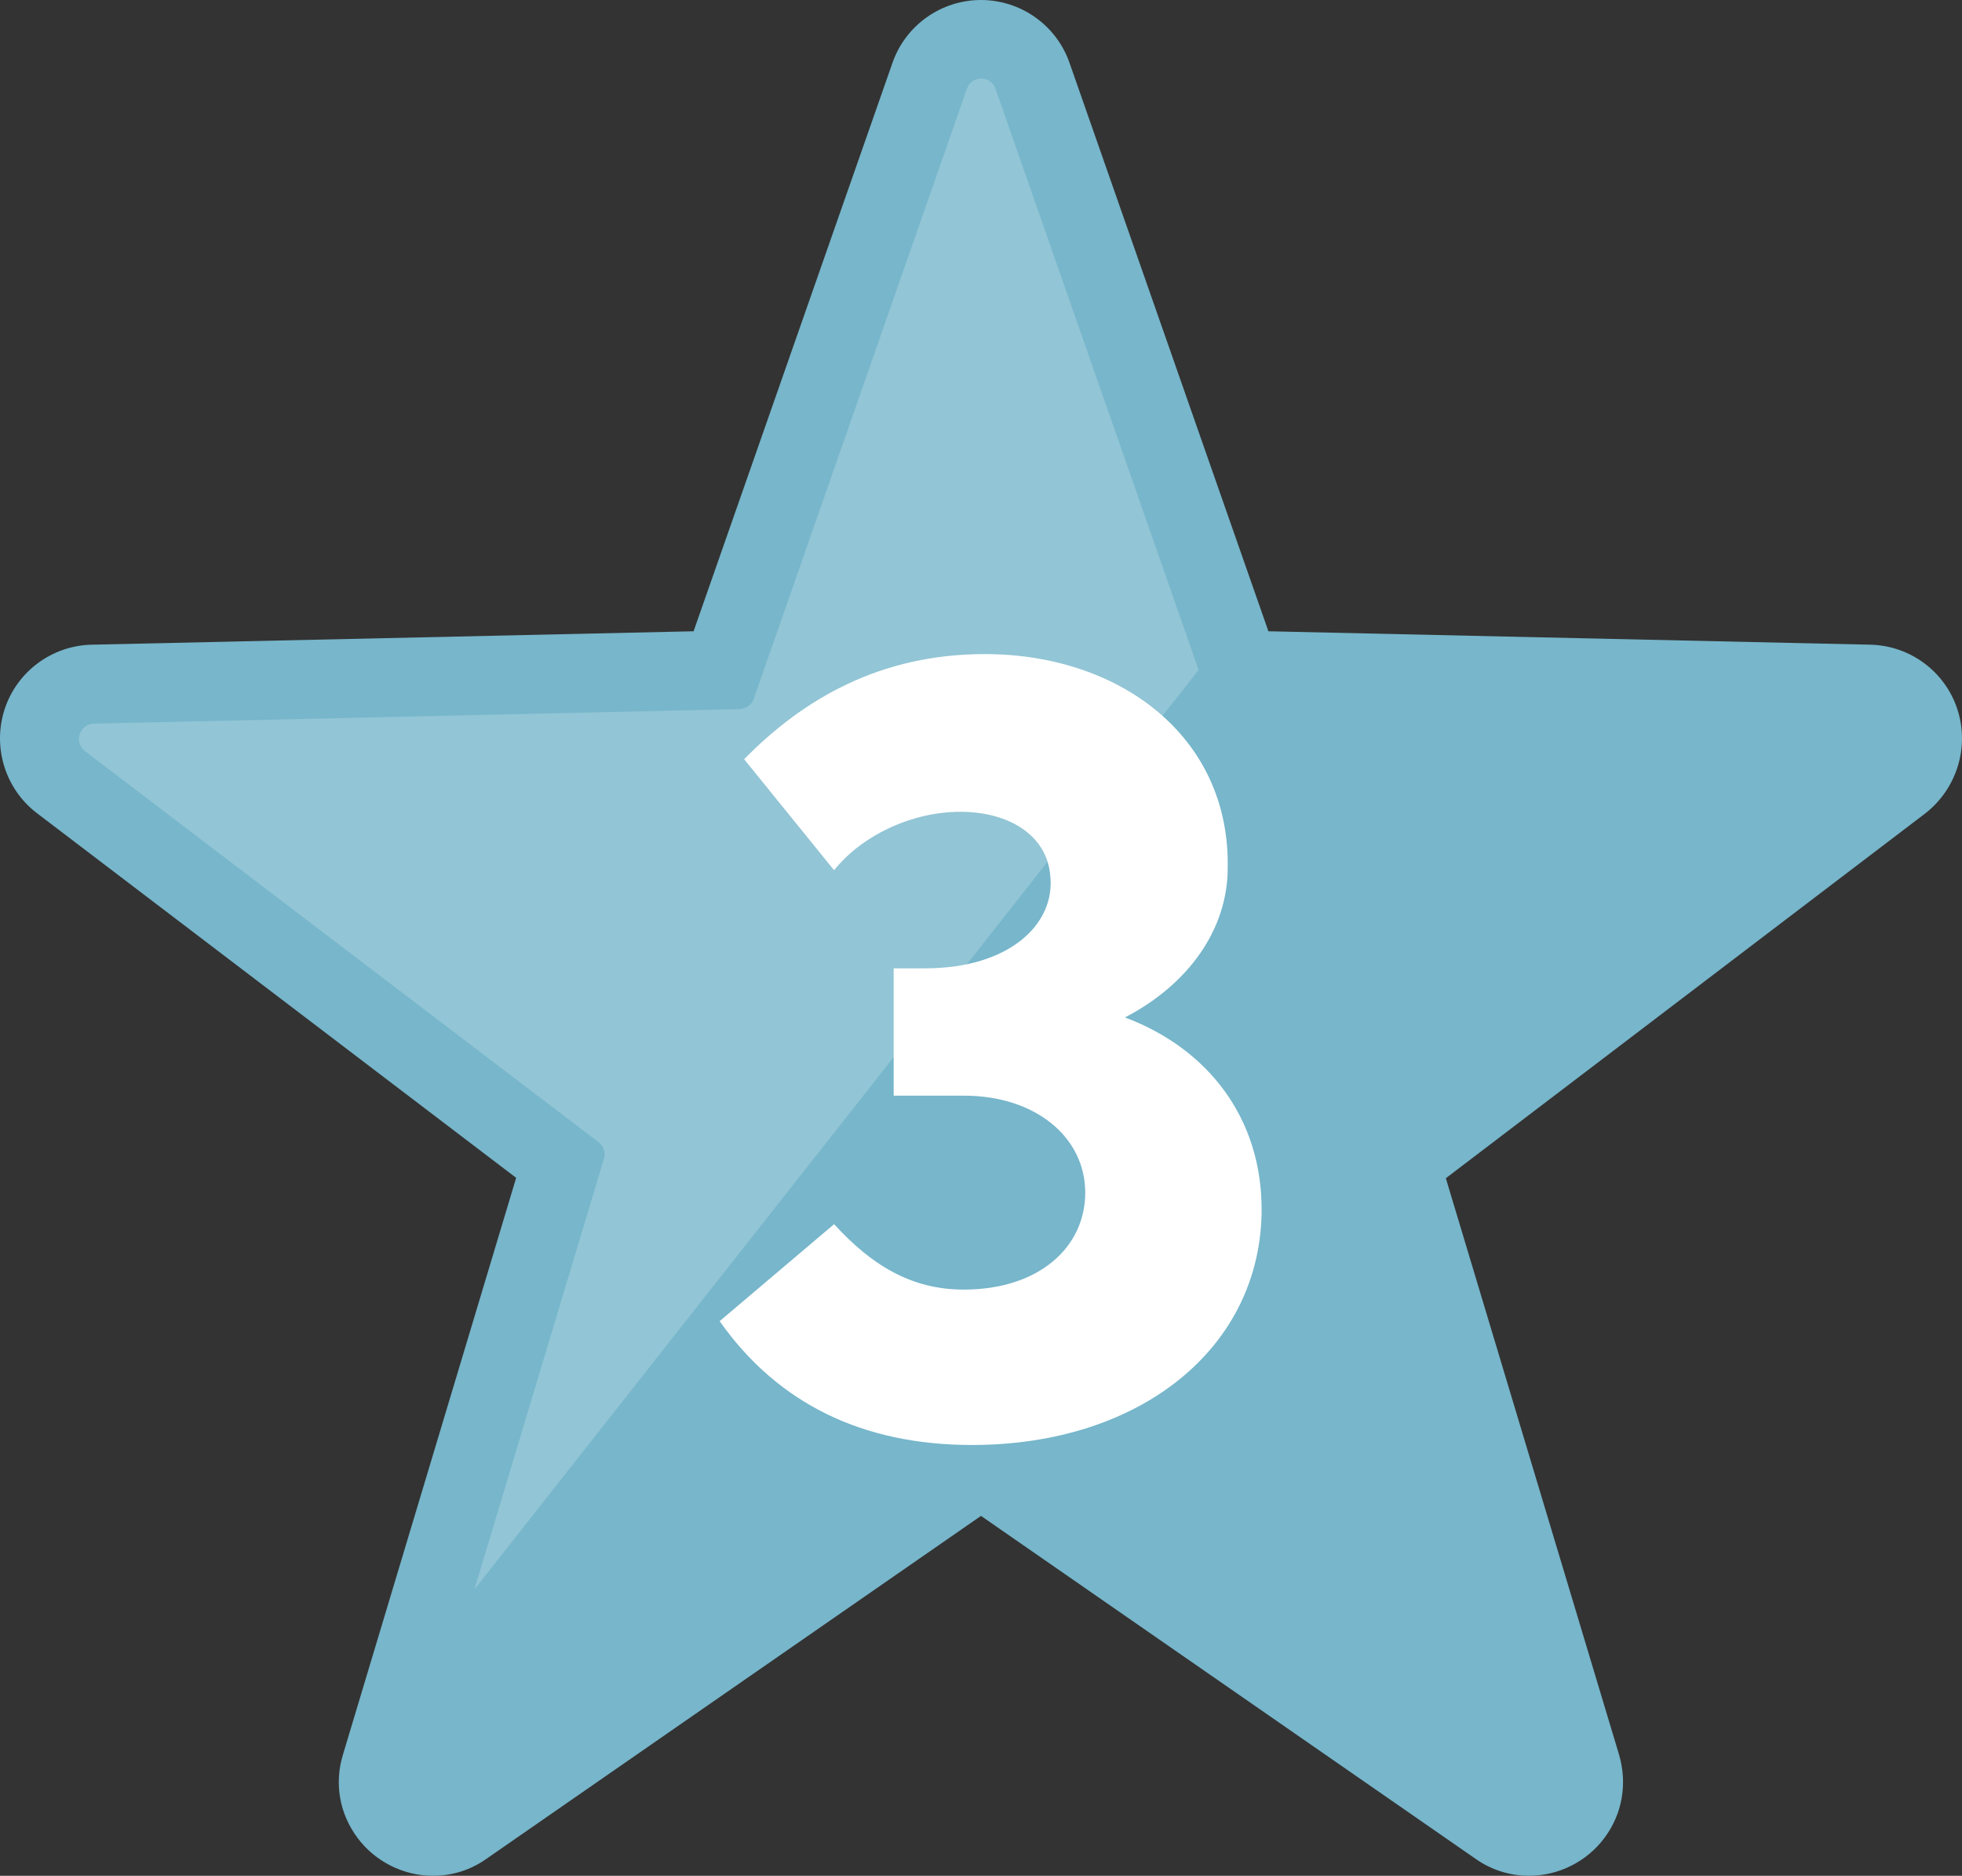 <?xml version="1.0" encoding="UTF-8"?>
<svg id="_レイヤー_2" data-name="レイヤー 2" xmlns="http://www.w3.org/2000/svg" viewBox="0 0 511.98 489.4">
  <rect x="0" y="0" width="511.98" height="489.4" fill="#333333" stroke="none"/>
  <defs>
    <style>
      .cls-1, .cls-2 {
        fill: #fff;
      }

      .cls-3 {
        fill: #77b6cb;
      }

      .cls-2 {
        isolation: isolate;
        opacity: .2;
      }
    </style>
  </defs>
  <g id="_6" data-name="6">
    <g>
      <g>
        <path class="cls-3" d="m510.79,185.1c-3.2-9.9-12.4-16.7-22.8-16.9l-157-3.5-51.9-148.3c-3.4-9.8-12.7-16.4-23.1-16.4s-19.7,6.6-23.1,16.4l-51.9,148.3-157,3.5c-10.4.2-19.6,7-22.8,16.9-3.2,9.9.2,20.8,8.5,27.1l125,95.1-45.2,150.5c-2.3,7.5-.9,15.4,3.8,21.7,4.6,6.2,12,9.9,19.7,9.9,5,0,9.8-1.5,13.9-4.4l129.1-89.5,129.1,89.5c4.1,2.9,9,4.4,13.9,4.4,7.7,0,15.1-3.7,19.7-9.9,4.7-6.3,6-14.2,3.8-21.7l-45.2-150.4,125-95.1c8.3-6.4,11.7-17.3,8.5-27.2Z"/>
        <path class="cls-2" d="m259.79,23.2c-1.2-3.6-6.3-3.6-7.5,0l-55.6,159.1c-.5,1.6-2,2.6-3.7,2.7l-168.5,3.8c-3.8.1-5.3,4.9-2.3,7.2l134,102c1.3,1,1.9,2.7,1.4,4.3l-33.8,112.4,189-239.9-53-151.6Z"/>
      </g>
      <path class="cls-1" d="m329.22,315.43c0,35.97-31.39,61.57-75.59,61.57-28.35,0-50.6-10.67-65.84-32.31l29.87-25.3c9.75,10.67,20.12,17.07,33.83,17.07,19.51,0,31.7-10.97,31.7-25.3s-12.8-25.3-31.7-25.3h-18.29v-33.22h8.23c21.95,0,34.14-11.58,32.61-24.38-.91-10.06-10.36-16.46-23.47-16.46-12.19,0-25.3,5.79-32.92,15.24l-23.47-28.96c15.55-15.85,35.66-27.43,62.79-27.43,35.05,0,64.01,21.34,63.4,55.78,0,16.15-10.36,30.48-26.82,39.02,21.95,8.23,35.66,26.52,35.66,49.99Z"/>
    </g>
  </g>
</svg>
